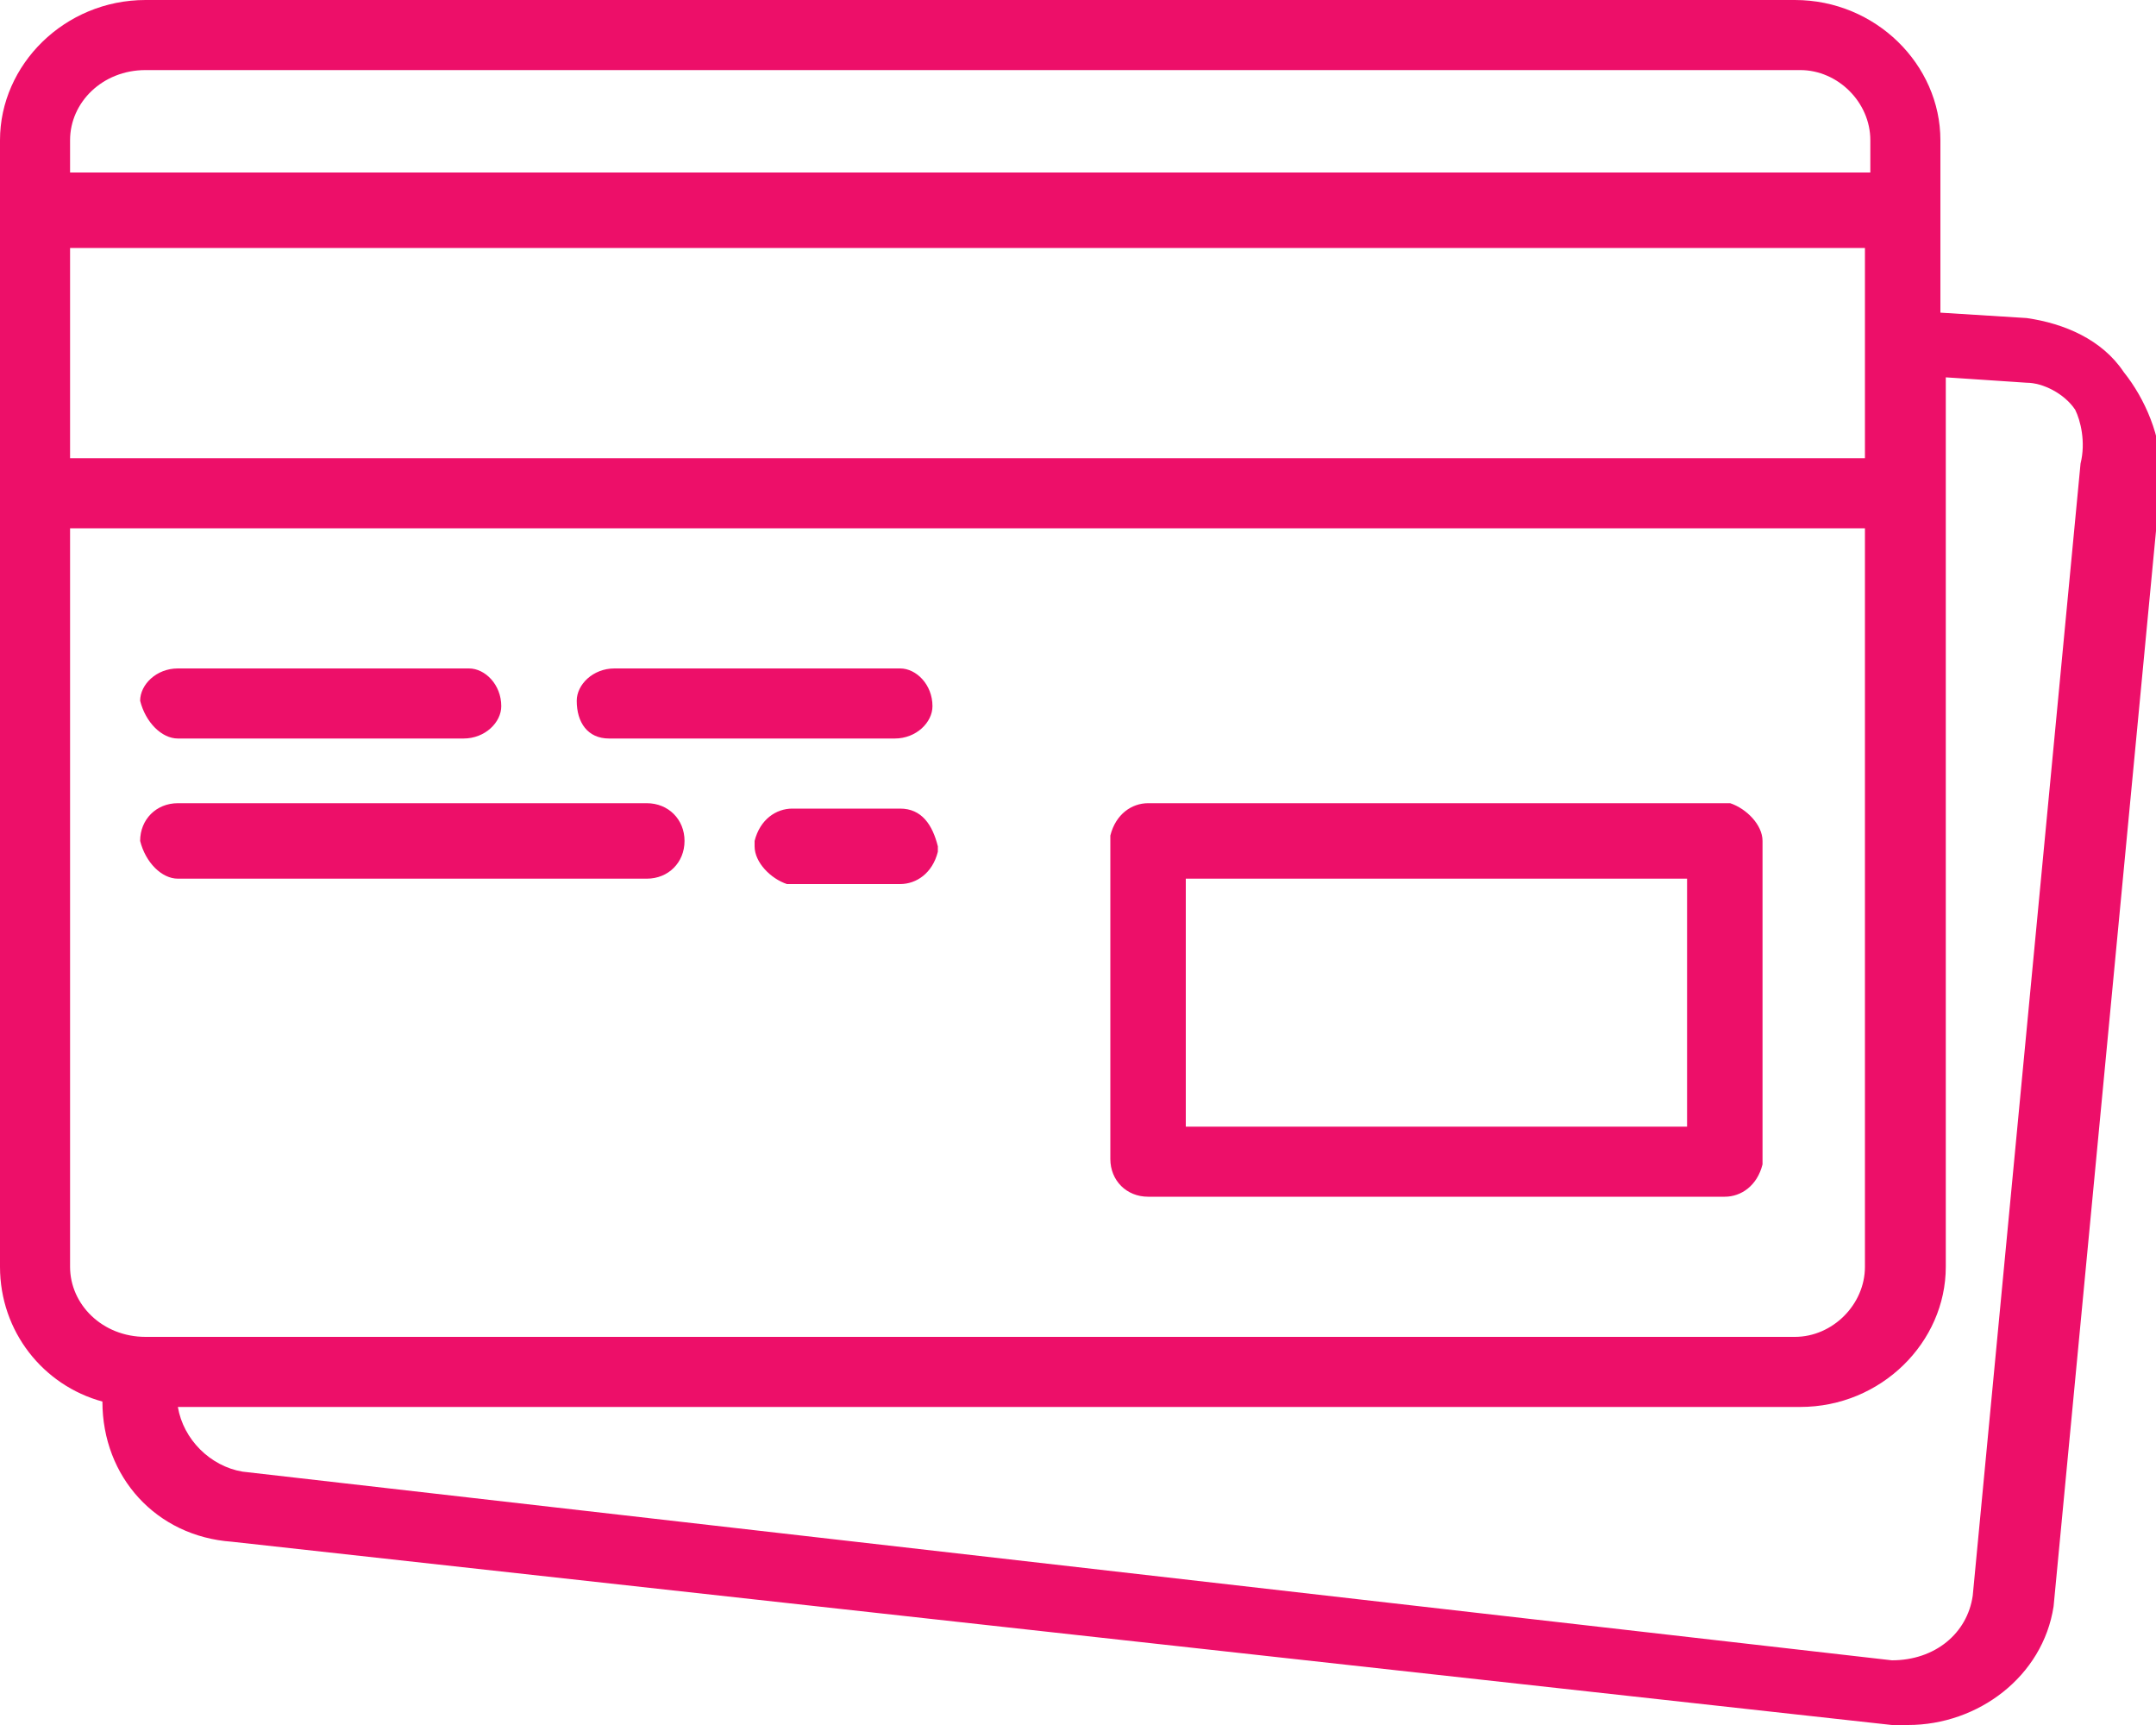 <?xml version="1.0" encoding="UTF-8"?> <svg xmlns="http://www.w3.org/2000/svg" xmlns:xlink="http://www.w3.org/1999/xlink" version="1.1" id="Слой_1" x="0px" y="0px" viewBox="0 0 40 32" style="enable-background:new 0 0 40 32;" xml:space="preserve"> <path id="retail-payment" style="fill:#ed0f69;" d="M21.3,22.2H32c0.3,0,0.6-0.2,0.7-0.6c0,0,0,0,0-0.1v-5.9c0-0.3-0.3-0.6-0.6-0.7 c0,0,0,0-0.1,0H21.3c-0.3,0-0.6,0.2-0.7,0.6c0,0,0,0,0,0.1v5.9C20.6,21.9,20.9,22.2,21.3,22.2C21.3,22.2,21.3,22.2,21.3,22.2z M22,16.3h9.3v4.6H22V16.3z M3.3,13.7h5.3c0.4,0,0.7-0.3,0.7-0.6c0-0.4-0.3-0.7-0.6-0.7c0,0,0,0,0,0H3.3c-0.4,0-0.7,0.3-0.7,0.6 C2.7,13.4,3,13.7,3.3,13.7C3.3,13.7,3.3,13.7,3.3,13.7z M11.3,13.7h5.3c0.4,0,0.7-0.3,0.7-0.6c0-0.4-0.3-0.7-0.6-0.7c0,0,0,0,0,0 h-5.3c-0.4,0-0.7,0.3-0.7,0.6C10.7,13.4,10.9,13.7,11.3,13.7C11.3,13.7,11.3,13.7,11.3,13.7L11.3,13.7z M3.3,16.3H12 c0.4,0,0.7-0.3,0.7-0.7c0-0.4-0.3-0.7-0.7-0.7H3.3c-0.4,0-0.7,0.3-0.7,0.7C2.7,16,3,16.3,3.3,16.3L3.3,16.3z M16.7,15h-2 c-0.3,0-0.6,0.2-0.7,0.6c0,0,0,0.1,0,0.1c0,0.3,0.3,0.6,0.6,0.7c0,0,0,0,0.1,0h2c0.3,0,0.6-0.2,0.7-0.6c0,0,0,0,0-0.1 C17.3,15.3,17.1,15,16.7,15C16.7,15,16.7,15,16.7,15L16.7,15z M39.4,6.9c-0.4-0.6-1.1-0.9-1.8-1L36,5.8V2.6C36,1.2,34.8,0,33.3,0 H2.7C1.2,0,0,1.2,0,2.6v20.9c0,1.2,0.8,2.2,1.9,2.5c0,1.4,1,2.5,2.4,2.6L35.1,32h0.3c1.3,0,2.5-0.9,2.7-2.2l2-21 C40.1,8.1,39.8,7.4,39.4,6.9L39.4,6.9z M1.3,4.6h33.3v3.9H1.3L1.3,4.6L1.3,4.6z M2.7,1.3h30.7c0.7,0,1.3,0.6,1.3,1.3c0,0,0,0,0,0 v0.6H1.3V2.6C1.3,1.9,1.9,1.3,2.7,1.3L2.7,1.3z M1.3,23.5V9.8h33.3v13.7c0,0.7-0.6,1.3-1.3,1.3H2.7C1.9,24.8,1.3,24.2,1.3,23.5 L1.3,23.5z M38.6,8.6l-2,21c-0.1,0.7-0.7,1.2-1.5,1.2c0,0,0,0,0,0L4.5,27.3c-0.6-0.1-1.1-0.6-1.2-1.2h30.1c1.5,0,2.7-1.2,2.7-2.6V7 l1.5,0.1c0.3,0,0.7,0.2,0.9,0.5C38.6,7.8,38.7,8.2,38.6,8.6L38.6,8.6z"></path> </svg> 